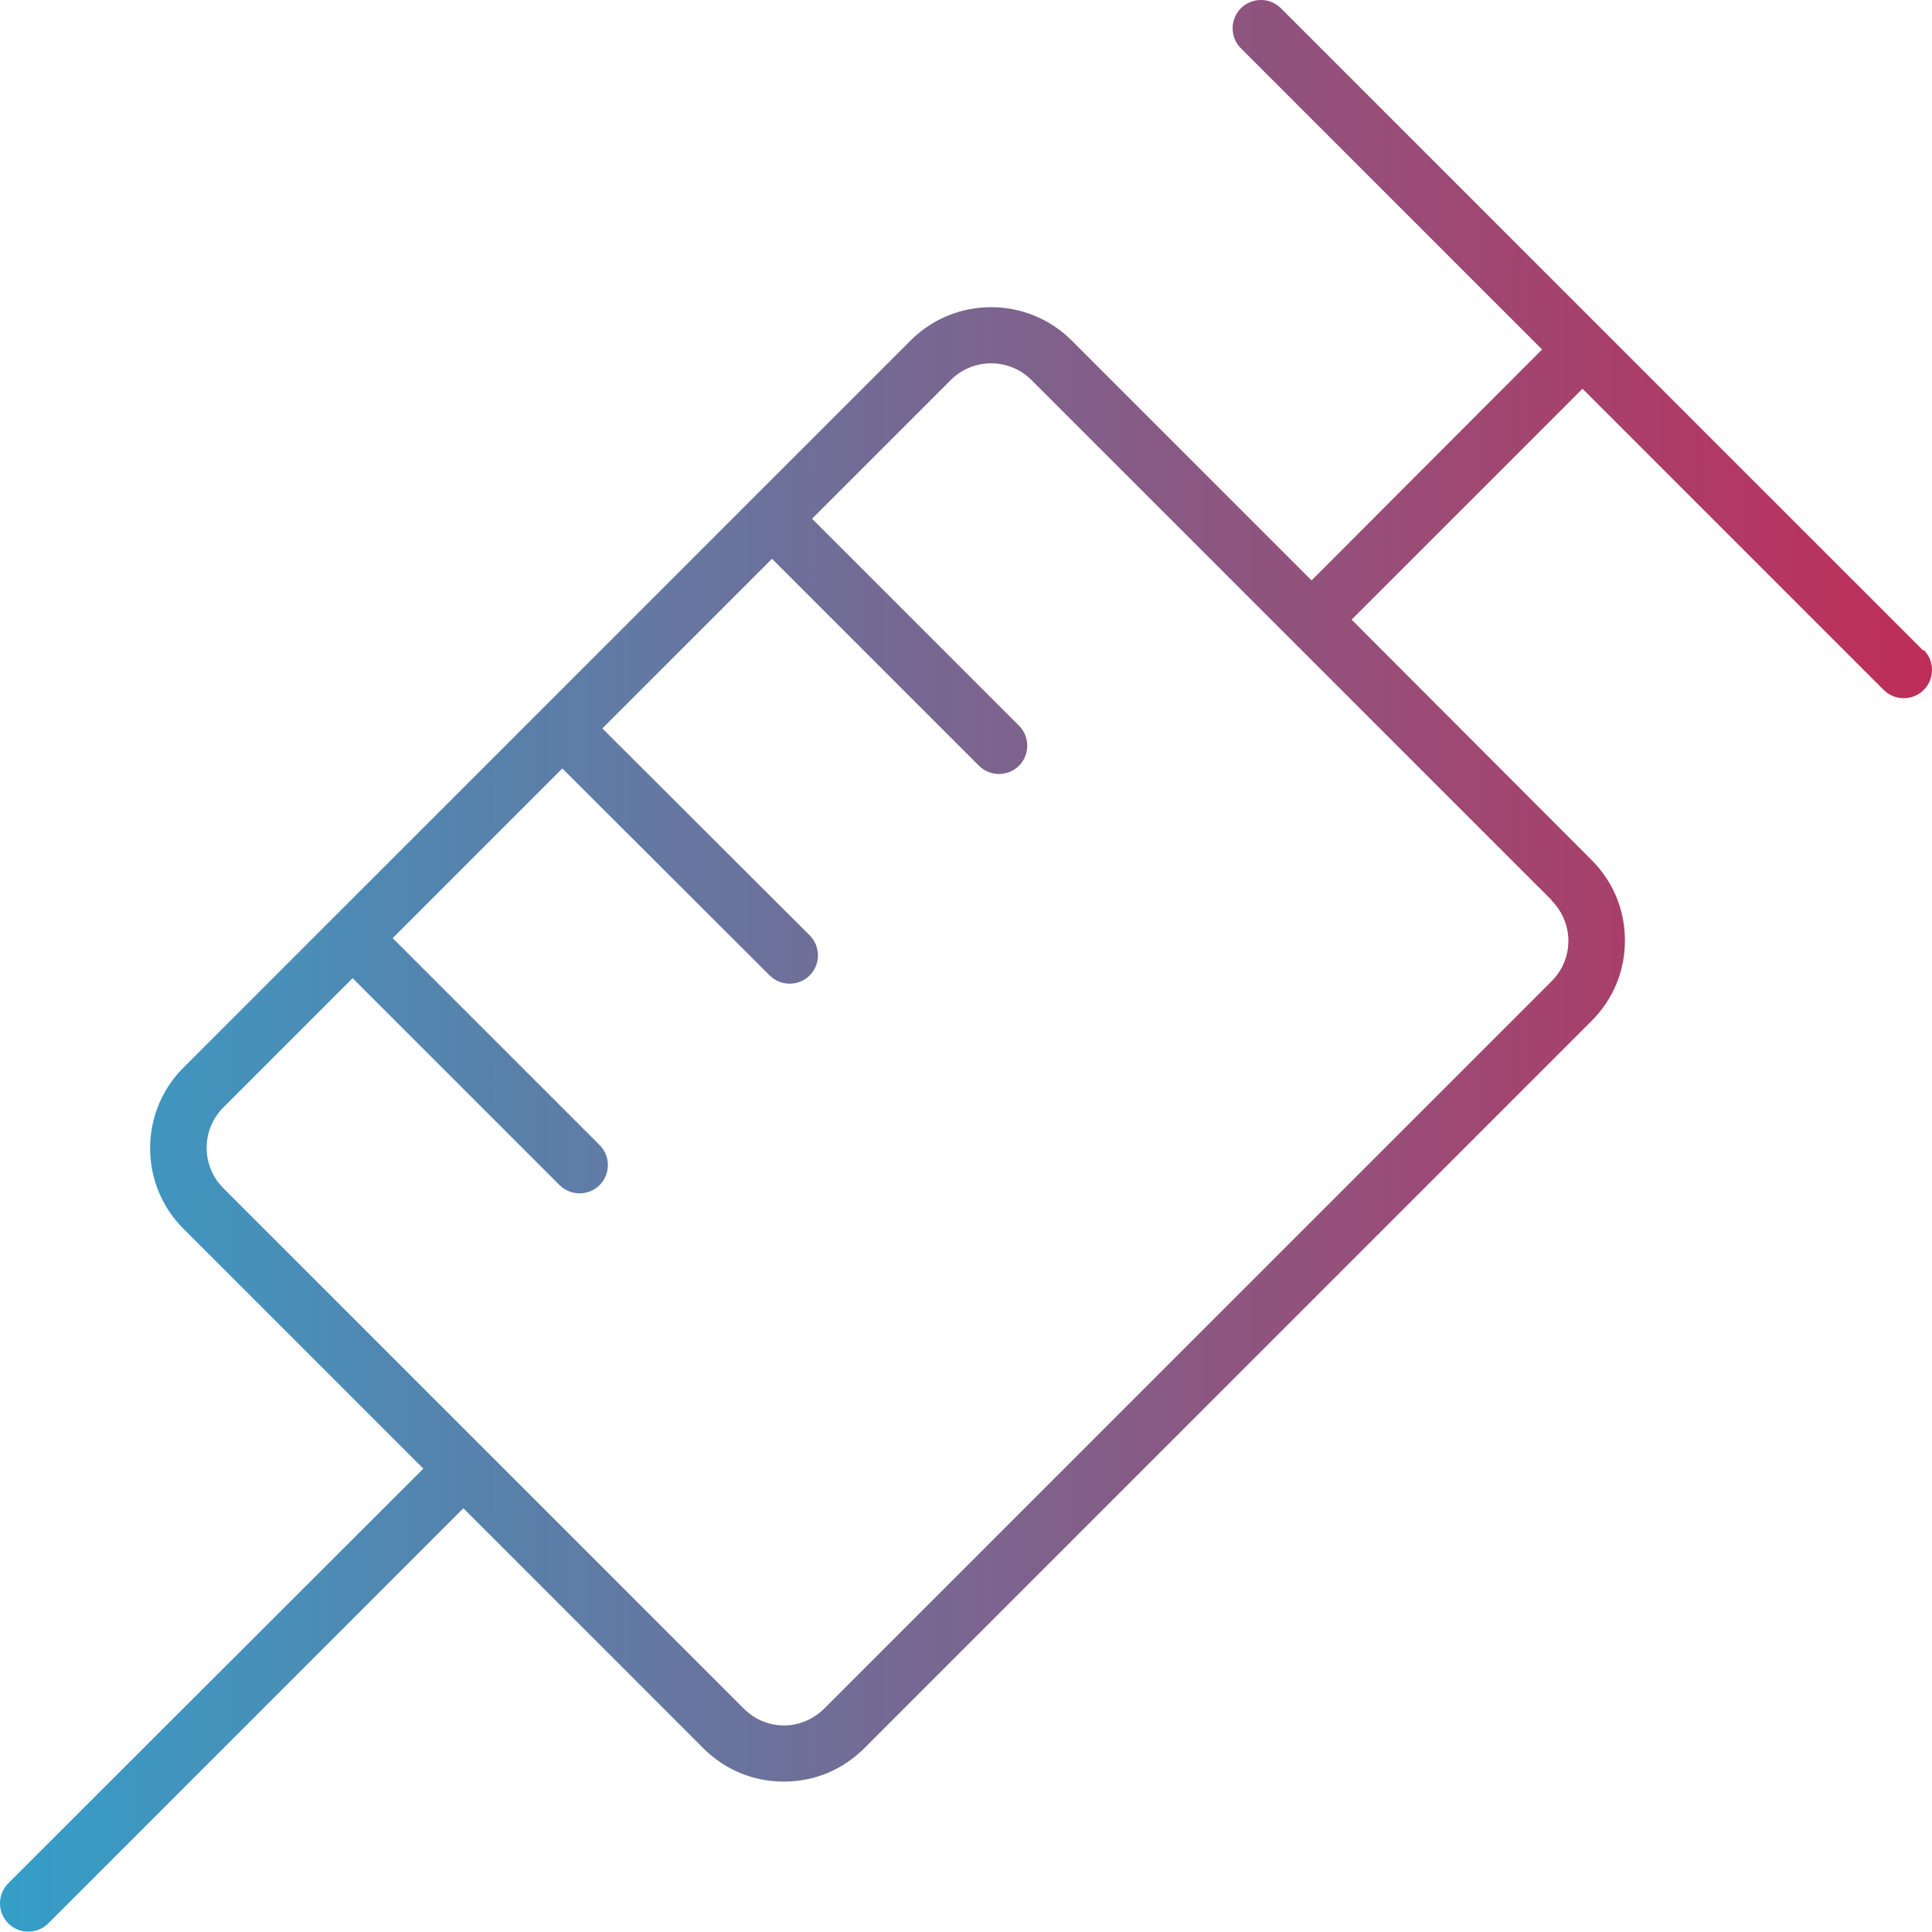 <?xml version="1.0" encoding="UTF-8"?><svg id="Layer_2" xmlns="http://www.w3.org/2000/svg" xmlns:xlink="http://www.w3.org/1999/xlink" viewBox="0 0 49.2 49.2"><defs><style>.cls-1{fill:url(#linear-gradient);stroke-width:0px;}</style><linearGradient id="linear-gradient" x1="0" y1="24.6" x2="49.2" y2="24.6" gradientUnits="userSpaceOnUse"><stop offset="0" stop-color="#349fc8"/><stop offset="1" stop-color="#bd2955" stop-opacity=".98"/></linearGradient></defs><g id="Layer_1-2"><path id="anesthisiologia" class="cls-1" d="M48.98,16.57L32.62.21c-.28-.28-.74-.28-1.02,0s-.28.74,0,1.02l7.67,7.67-5.87,5.88-6.11-6.11c-1.13-1.13-2.97-1.13-4.1,0l-9.38,9.38s0,0,0,0l-9.14,9.14c-1.13,1.13-1.13,2.97,0,4.1l6.11,6.11L.21,47.96c-.28.28-.28.74,0,1.02.14.14.32.21.51.21s.37-.07.51-.21l10.57-10.57,6.11,6.11c.55.55,1.27.85,2.05.85h0c.78,0,1.5-.3,2.05-.85l18.52-18.52c.55-.55.85-1.27.85-2.05s-.3-1.5-.85-2.05l-6.11-6.12,5.88-5.88,7.67,7.67c.28.28.74.28,1.02,0s.28-.74,0-1.02ZM39.51,22.93c.27.27.43.64.43,1.03s-.15.75-.43,1.03l-18.52,18.52c-.27.27-.64.43-1.02.43h0c-.39,0-.75-.15-1.03-.43l-13.25-13.25c-.57-.57-.57-1.49,0-2.06l3.29-3.29,5.27,5.27c.28.28.74.28,1.02,0,.28-.28.28-.74,0-1.02l-5.27-5.27,4.32-4.32,5.28,5.27c.28.28.74.28,1.02,0s.28-.74,0-1.02l-5.28-5.27,4.32-4.32,5.27,5.27c.28.28.74.28,1.02,0,.28-.28.28-.74,0-1.02l-5.27-5.27,3.53-3.53c.57-.57,1.49-.57,2.06,0l13.25,13.25Z"/></g></svg>